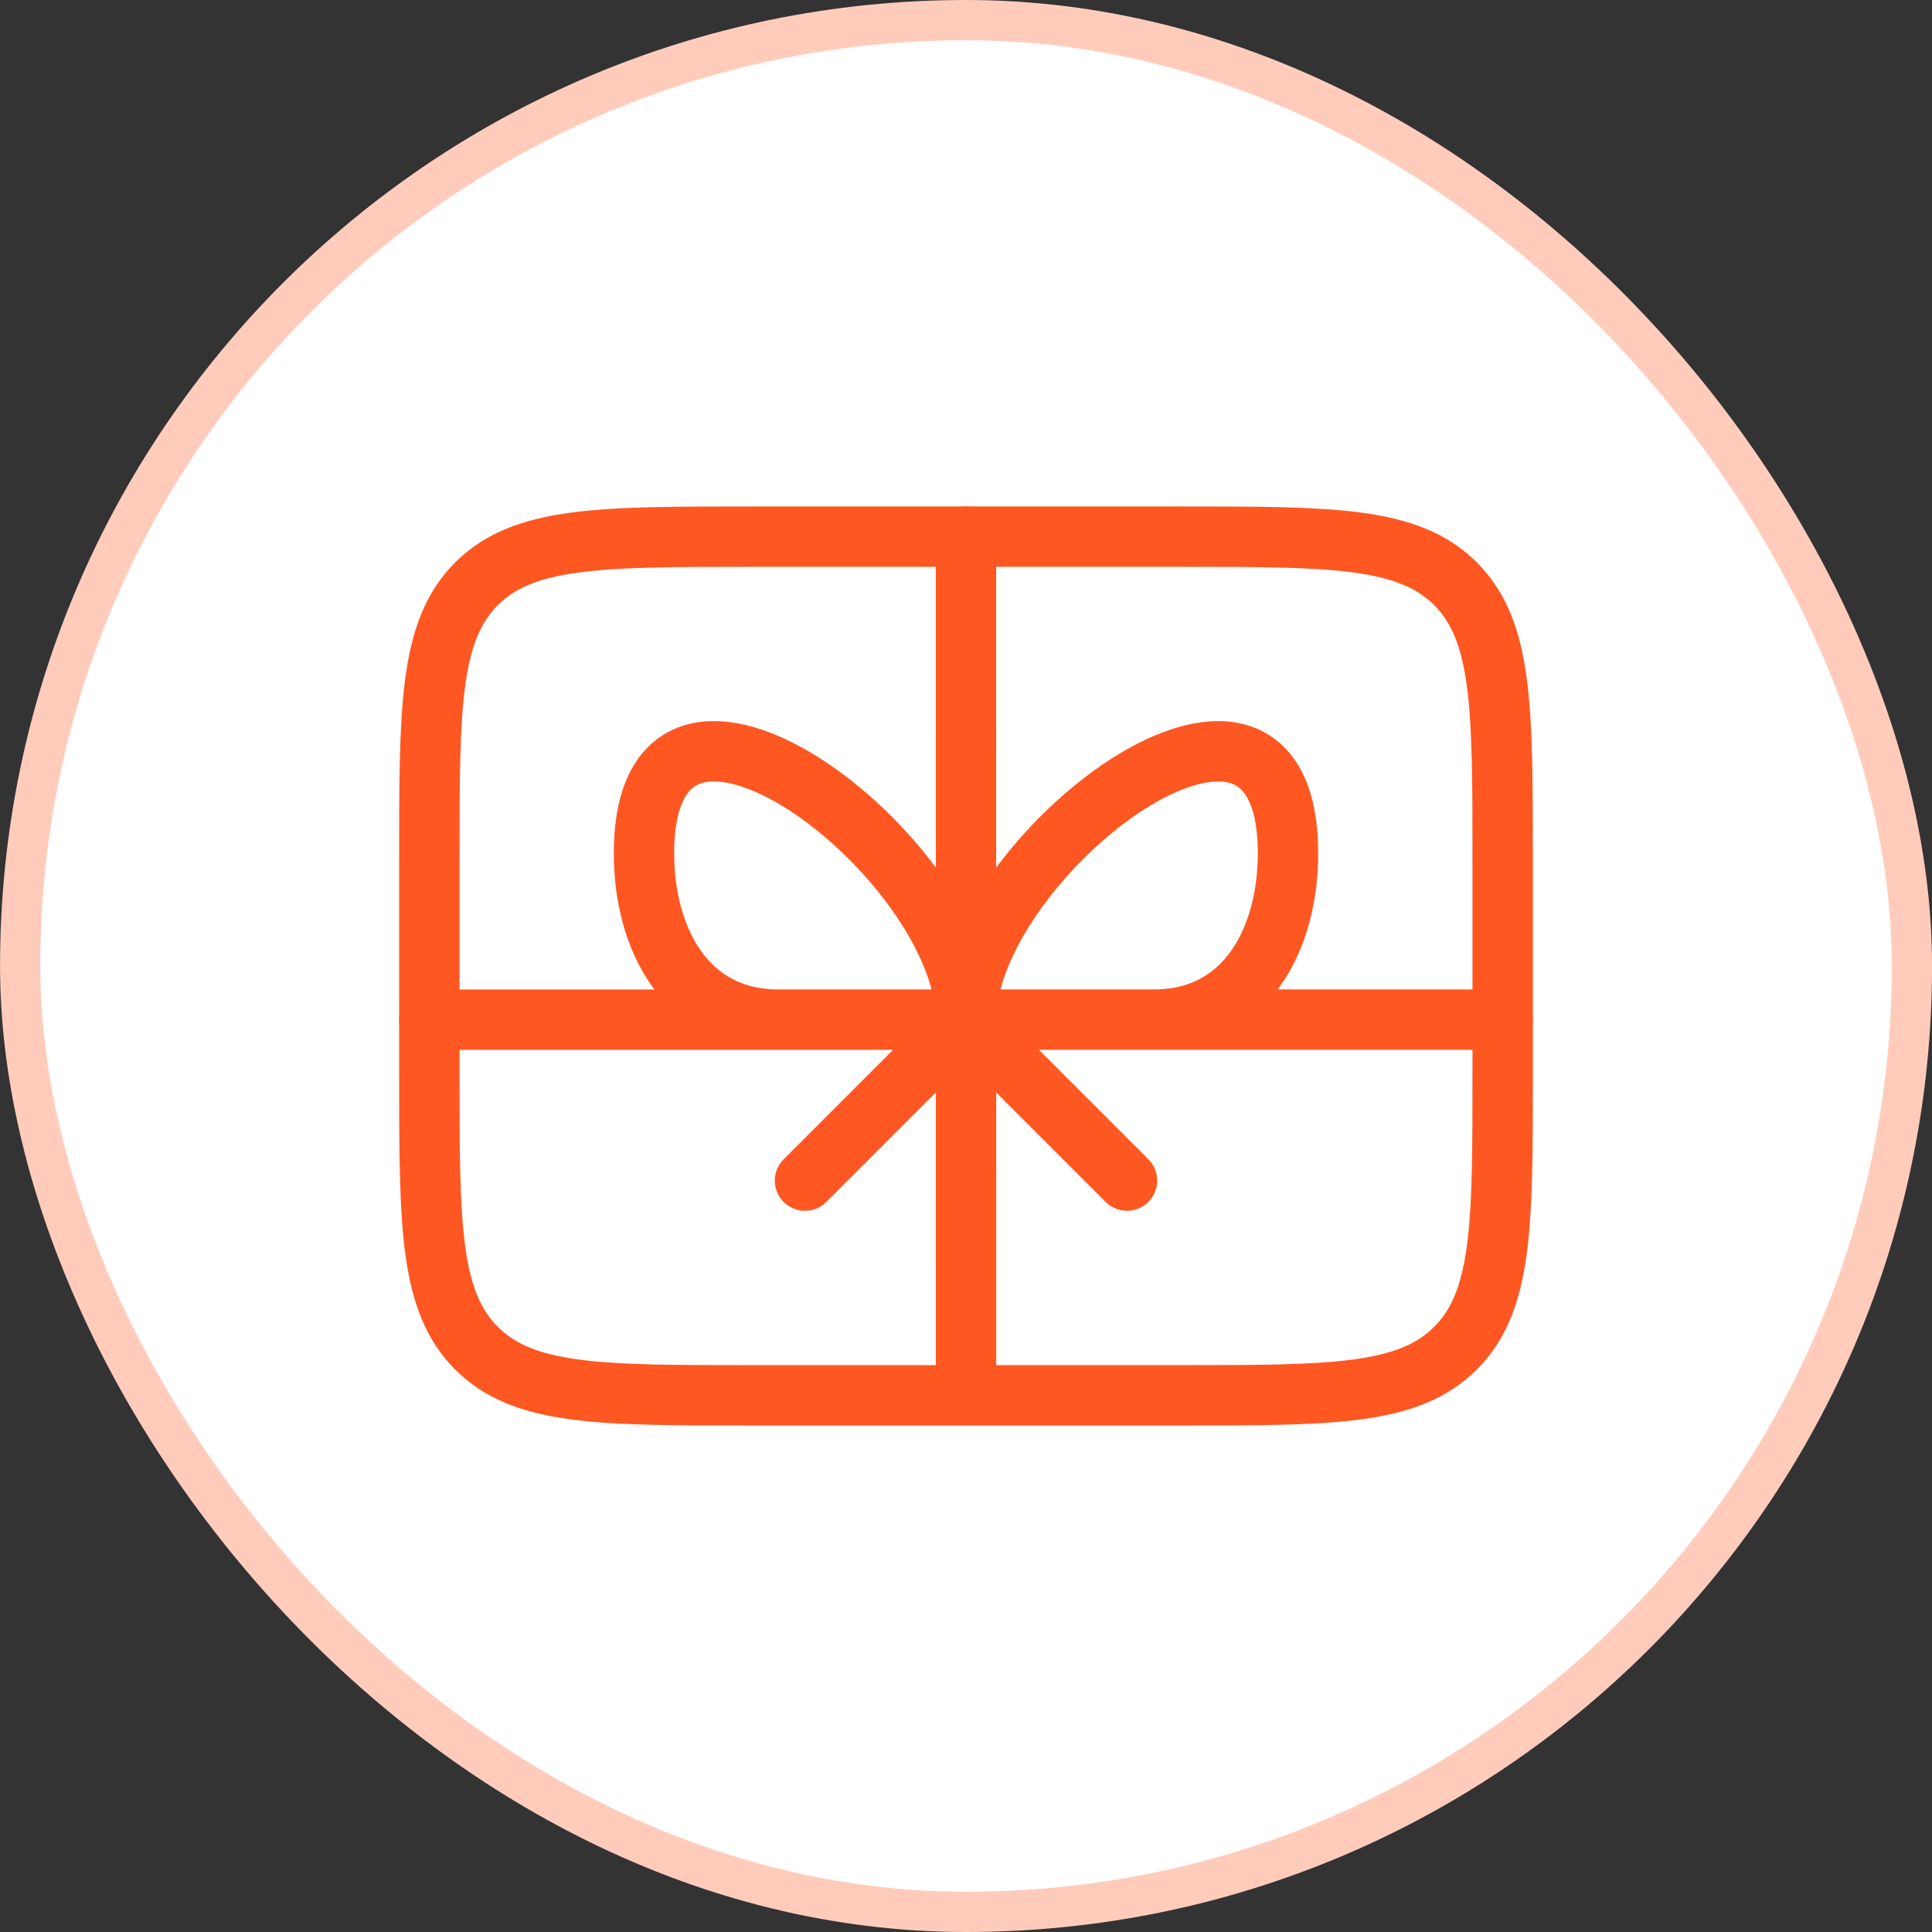 <svg width="48" height="48" viewBox="0 0 48 48" fill="none" xmlns="http://www.w3.org/2000/svg"><rect x="0" y="0" width="48" height="48" fill="#333333" stroke="none"/><rect x=".501" y=".5" width="47" height="47" rx="23.5" fill="#fff"/><rect x=".501" y=".5" width="47" height="47" rx="23.5" stroke="#FFCCBC"/><path d="M10.667 21.334c0-3.771 0-5.657 1.17-6.828 1.172-1.172 3.058-1.172 6.829-1.173h10.667c3.77 0 5.657 0 6.828 1.17 1.172 1.172 1.172 3.058 1.172 6.829v5.333c.001 3.771.001 5.657-1.17 6.829-1.172 1.171-3.057 1.172-6.829 1.172H18.668c-3.772.001-5.657.001-6.829-1.17-1.171-1.172-1.172-3.058-1.172-6.829z" stroke="#FF5722" stroke-width="1.5" stroke-linecap="round" stroke-linejoin="round"/><path d="M16 21.205c0-6.06 8 .114 8 4.127h-4.666c-2.316 0-3.334-2.04-3.334-4.127M32 21.205c0-6.06-8 .115-8 4.128h4.667c2.316 0 3.333-2.041 3.333-4.128M23.999 13.332l.002 21.333M10.667 25.334l26.667-.002" stroke="#FF5722" stroke-width="1.5" stroke-linecap="round" stroke-linejoin="round"/><path d="m28 29.331-4-4-4 4.001" stroke="#FF5722" stroke-width="1.5" stroke-linecap="round" stroke-linejoin="round"/></svg>